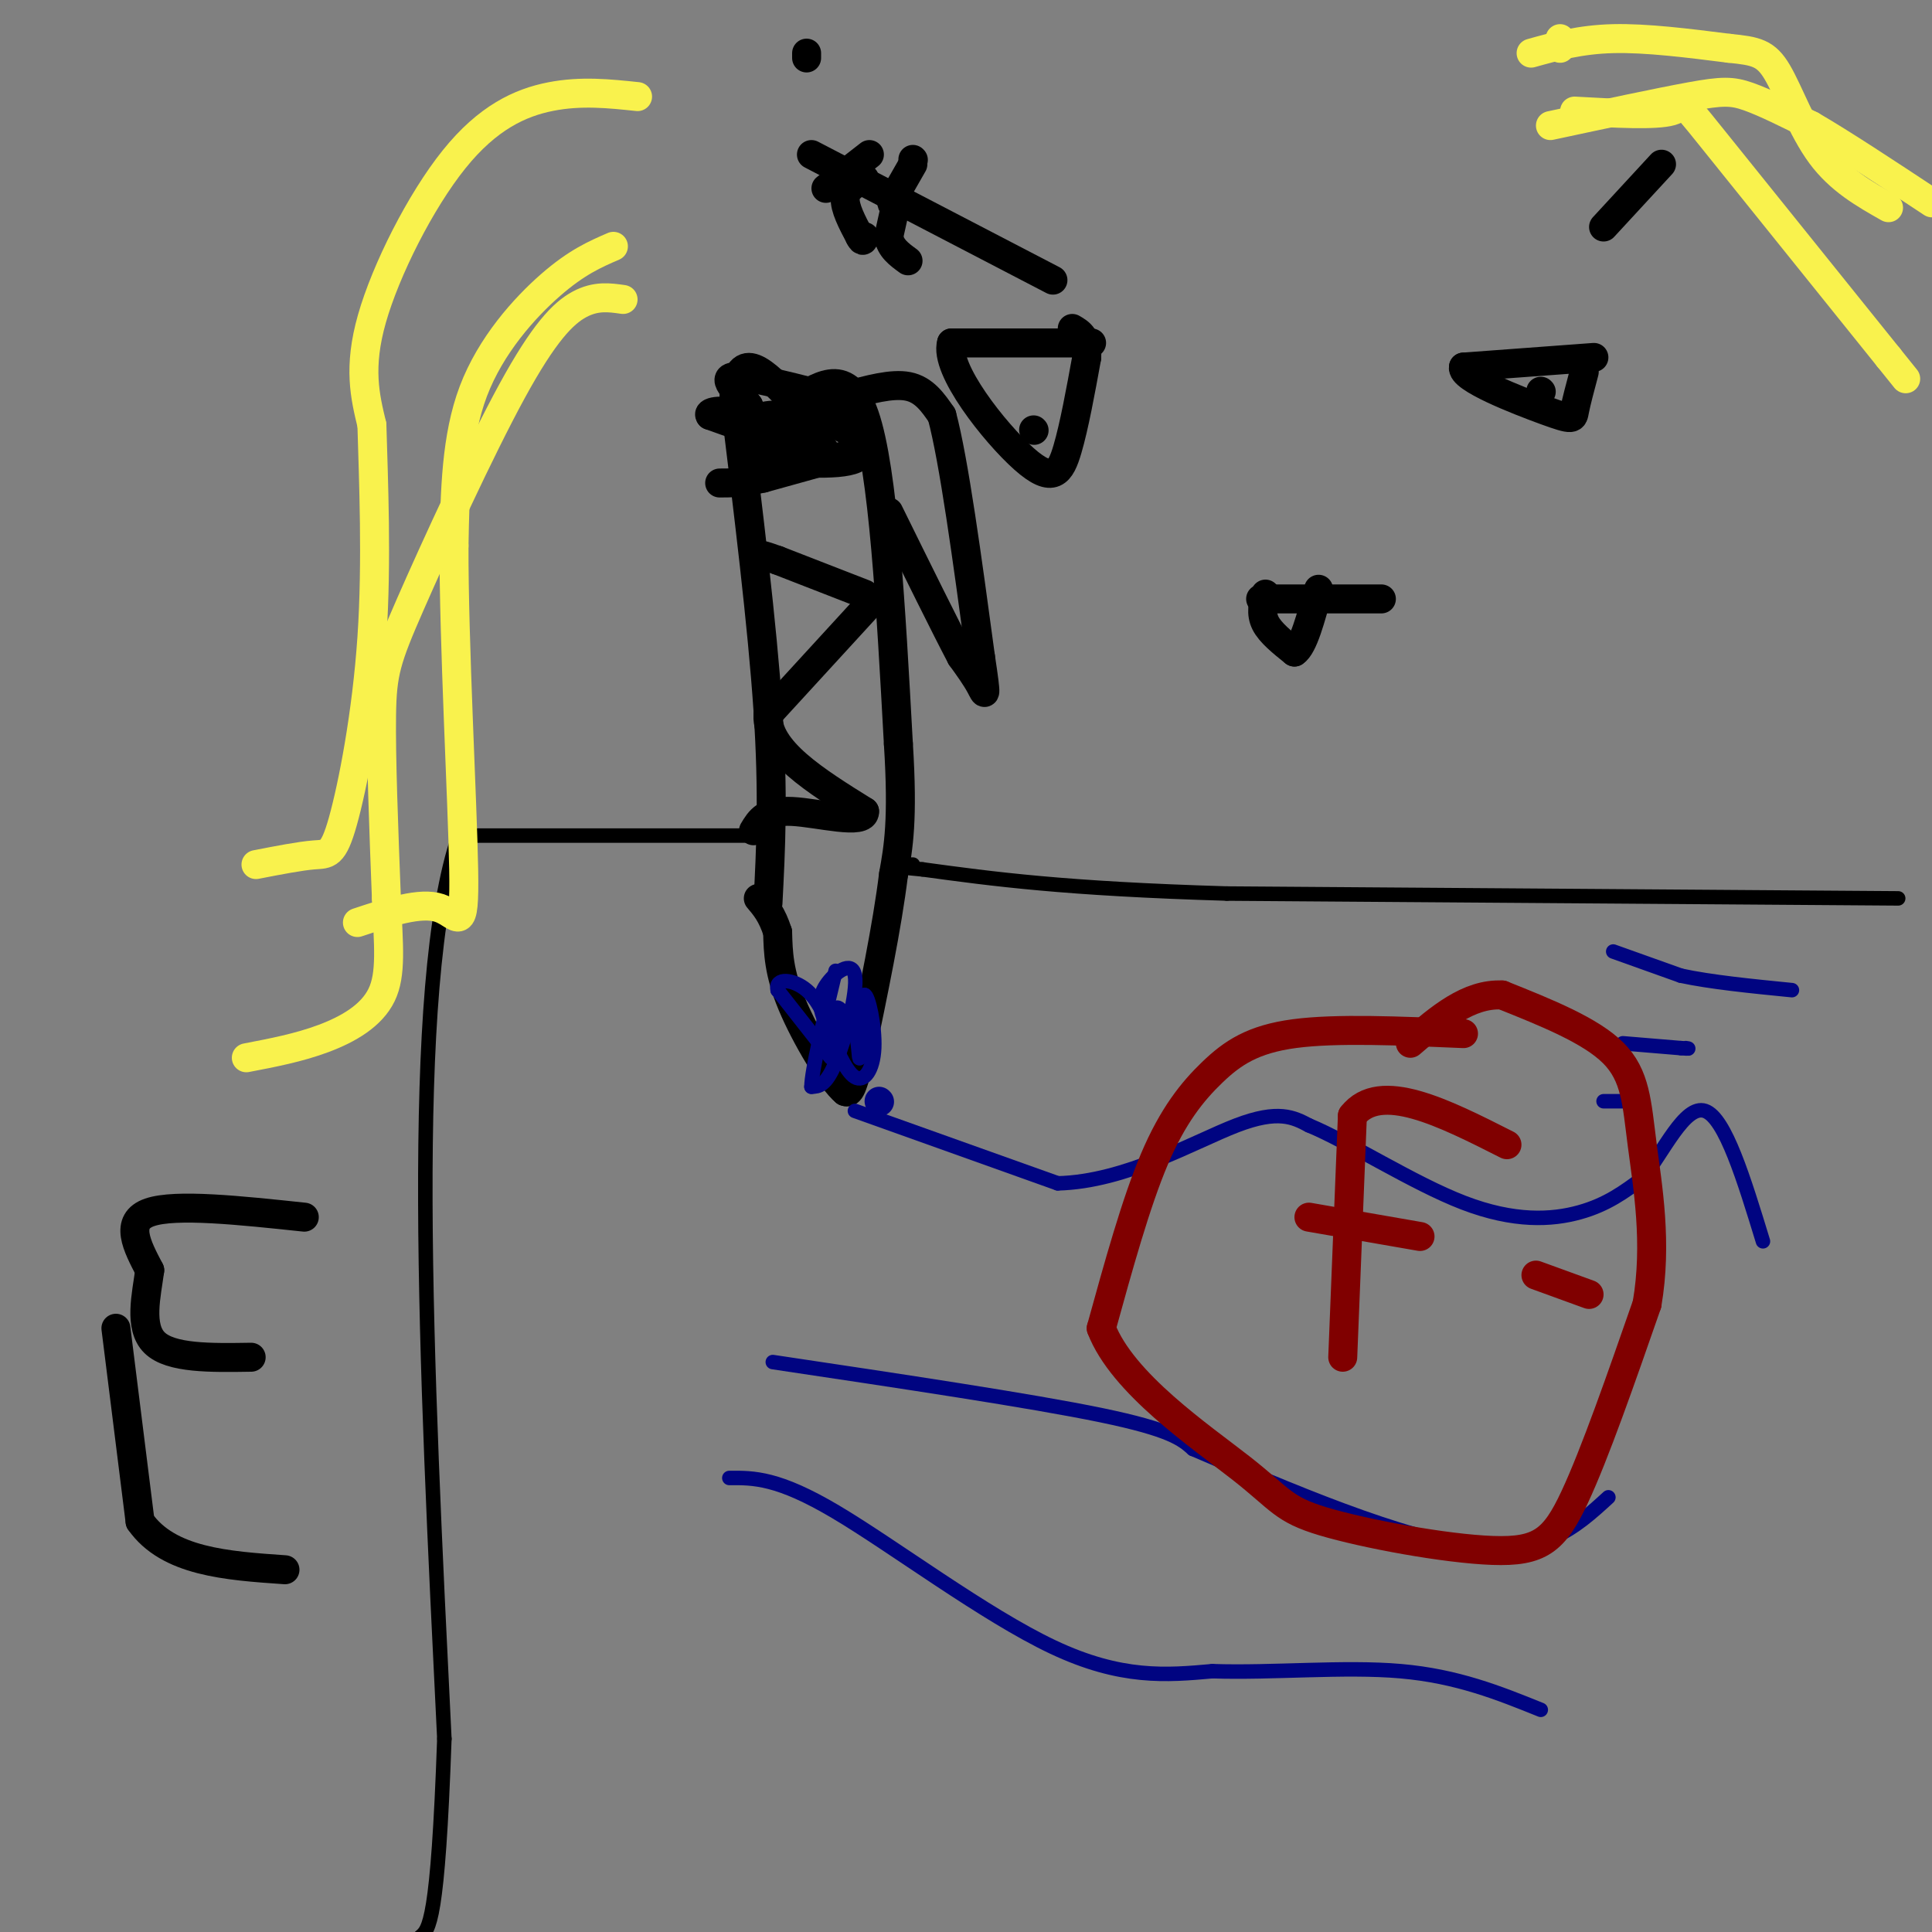 <svg viewBox='0 0 400 400' version='1.1' xmlns='http://www.w3.org/2000/svg' xmlns:xlink='http://www.w3.org/1999/xlink'><rect x="0" y="0" width="400" height="400" fill="#808080" stroke="none"/><g fill='none' stroke='rgb(0,0,0)' stroke-width='6' stroke-linecap='round' stroke-linejoin='round'><path d='M159,187c0.583,-11.250 1.167,-22.500 0,-40c-1.167,-17.500 -4.083,-41.250 -7,-65'/><path d='M152,82c0.833,-10.667 6.417,-4.833 12,1'/><path d='M164,83c4.889,-2.200 11.111,-8.200 15,3c3.889,11.200 5.444,39.600 7,68'/><path d='M186,154c1.000,15.833 0.000,21.417 -1,27'/><path d='M185,181c-1.333,10.833 -4.167,24.417 -7,38'/><path d='M178,219c-1.667,7.500 -2.333,7.250 -3,7'/><path d='M175,226c-2.778,-2.244 -8.222,-11.356 -11,-18c-2.778,-6.644 -2.889,-10.822 -3,-15'/><path d='M161,193c-1.167,-3.667 -2.583,-5.333 -4,-7'/></g>
<g fill='none' stroke='rgb(0,4,129)' stroke-width='3' stroke-linecap='round' stroke-linejoin='round'><path d='M172,219c0.000,0.000 -11.000,-14.000 -11,-14'/><path d='M161,205c-0.644,-2.667 3.244,-2.333 6,0c2.756,2.333 4.378,6.667 6,11'/><path d='M173,216c0.756,-0.022 -0.356,-5.578 0,-7c0.356,-1.422 2.178,1.289 4,4'/><path d='M177,213c0.800,2.533 0.800,6.867 1,6c0.200,-0.867 0.600,-6.933 1,-13'/><path d='M179,206c0.774,-0.012 2.208,6.458 2,11c-0.208,4.542 -2.060,7.155 -4,6c-1.940,-1.155 -3.970,-6.077 -6,-11'/><path d='M171,212c-1.340,-3.121 -1.689,-5.424 0,-8c1.689,-2.576 5.416,-5.424 6,-2c0.584,3.424 -1.976,13.121 -4,18c-2.024,4.879 -3.512,4.939 -5,5'/><path d='M168,225c0.000,-3.167 2.500,-13.583 5,-24'/></g>
<g fill='none' stroke='rgb(0,0,0)' stroke-width='6' stroke-linecap='round' stroke-linejoin='round'><path d='M175,82c4.833,-1.333 9.667,-2.667 13,-2c3.333,0.667 5.167,3.333 7,6'/><path d='M195,86c2.500,9.333 5.250,29.667 8,50'/><path d='M203,136c1.422,9.378 0.978,7.822 0,6c-0.978,-1.822 -2.489,-3.911 -4,-6'/><path d='M199,136c-3.167,-6.000 -9.083,-18.000 -15,-30'/><path d='M176,94c0.000,0.000 -18.000,5.000 -18,5'/><path d='M158,99c-4.500,1.000 -6.750,1.000 -9,1'/><path d='M166,96c-2.500,0.083 -5.000,0.167 -6,-1c-1.000,-1.167 -0.500,-3.583 0,-6'/><path d='M160,89c2.429,-1.571 8.500,-2.500 13,-1c4.500,1.500 7.429,5.429 4,7c-3.429,1.571 -13.214,0.786 -23,0'/><path d='M154,95c0.429,-0.643 13.000,-2.250 16,-2c3.000,0.250 -3.571,2.357 -8,2c-4.429,-0.357 -6.714,-3.179 -9,-6'/><path d='M153,89c0.393,-1.821 5.875,-3.375 8,-3c2.125,0.375 0.893,2.679 -2,3c-2.893,0.321 -7.446,-1.339 -12,-3'/><path d='M147,86c-0.762,-0.845 3.333,-1.458 6,0c2.667,1.458 3.905,4.988 4,5c0.095,0.012 -0.952,-3.494 -2,-7'/><path d='M155,84c-2.000,-2.644 -6.000,-5.756 -3,-6c3.000,-0.244 13.000,2.378 23,5'/><path d='M175,83c2.333,1.500 -3.333,2.750 -9,4'/></g>
<g fill='none' stroke='rgb(0,4,129)' stroke-width='6' stroke-linecap='round' stroke-linejoin='round'><path d='M182,228c0.000,0.000 0.100,0.100 0.1,0.1'/></g>
<g fill='none' stroke='rgb(0,4,129)' stroke-width='3' stroke-linecap='round' stroke-linejoin='round'><path d='M177,230c0.000,0.000 42.000,15.000 42,15'/><path d='M219,245c14.089,-0.333 28.311,-8.667 37,-12c8.689,-3.333 11.844,-1.667 15,0'/><path d='M271,233c8.286,3.417 21.500,11.958 32,16c10.500,4.042 18.286,3.583 24,2c5.714,-1.583 9.357,-4.292 13,-7'/><path d='M340,244c4.378,-5.400 8.822,-15.400 13,-14c4.178,1.400 8.089,14.200 12,27'/><path d='M160,282c26.750,4.000 53.500,8.000 68,11c14.500,3.000 16.750,5.000 19,7'/><path d='M247,300c14.067,5.978 39.733,17.422 56,20c16.267,2.578 23.133,-3.711 30,-10'/><path d='M151,306c5.022,-0.044 10.044,-0.089 22,7c11.956,7.089 30.844,21.311 45,28c14.156,6.689 23.578,5.844 33,5'/><path d='M251,346c12.511,0.422 27.289,-1.022 39,0c11.711,1.022 20.356,4.511 29,8'/></g>
<g fill='none' stroke='rgb(0,0,0)' stroke-width='3' stroke-linecap='round' stroke-linejoin='round'><path d='M393,186c0.000,0.000 -139.000,-1.000 -139,-1'/><path d='M254,185c-33.667,-1.000 -48.333,-3.000 -63,-5'/><path d='M191,180c-10.833,-1.000 -6.417,-1.000 -2,-1'/><path d='M156,173c0.000,0.000 -61.000,0.000 -61,0'/><path d='M95,173c-10.667,31.167 -6.833,109.083 -3,187'/><path d='M92,360c-1.333,38.000 -3.167,39.500 -5,41'/></g>
<g fill='none' stroke='rgb(0,4,129)' stroke-width='3' stroke-linecap='round' stroke-linejoin='round'><path d='M334,197c0.000,0.000 14.000,5.000 14,5'/><path d='M348,202c6.167,1.333 14.583,2.167 23,3'/><path d='M336,216c0.000,0.000 12.000,1.000 12,1'/><path d='M348,217c2.167,0.167 1.583,0.083 1,0'/><path d='M332,228c0.000,0.000 7.000,0.000 7,0'/></g>
<g fill='none' stroke='rgb(128,0,0)' stroke-width='6' stroke-linecap='round' stroke-linejoin='round'><path d='M303,214c-13.161,-0.577 -26.321,-1.155 -35,0c-8.679,1.155 -12.875,4.042 -17,8c-4.125,3.958 -8.179,8.988 -12,18c-3.821,9.012 -7.411,22.006 -11,35'/><path d='M228,275c4.344,11.426 20.703,22.490 29,29c8.297,6.510 8.533,8.467 17,11c8.467,2.533 25.164,5.644 35,6c9.836,0.356 12.810,-2.041 17,-11c4.190,-8.959 9.595,-24.479 15,-40'/><path d='M341,270c2.179,-12.667 0.125,-24.333 -1,-33c-1.125,-8.667 -1.321,-14.333 -6,-19c-4.679,-4.667 -13.839,-8.333 -23,-12'/><path d='M311,206c-7.000,-0.333 -13.000,4.833 -19,10'/><path d='M278,281c0.000,0.000 2.000,-50.000 2,-50'/><path d='M280,231c5.667,-7.333 18.833,-0.667 32,6'/><path d='M271,252c0.000,0.000 23.000,4.000 23,4'/><path d='M329,268c0.000,0.000 -11.000,-4.000 -11,-4'/></g>
<g fill='none' stroke='rgb(0,0,0)' stroke-width='6' stroke-linecap='round' stroke-linejoin='round'><path d='M167,11c0.000,0.000 0.000,1.000 0,1'/><path d='M168,32c0.000,0.000 50.000,26.000 50,26'/><path d='M344,34c0.000,0.000 -12.000,13.000 -12,13'/><path d='M286,124c0.000,0.000 -25.000,0.000 -25,0'/><path d='M330,74c0.000,0.000 -27.000,2.000 -27,2'/><path d='M303,76c-0.667,2.250 11.167,6.875 17,9c5.833,2.125 5.667,1.750 6,0c0.333,-1.750 1.167,-4.875 2,-8'/><path d='M226,71c0.000,0.000 -29.000,0.000 -29,0'/><path d='M197,71c-1.583,5.321 8.958,18.625 15,24c6.042,5.375 7.583,2.821 9,-2c1.417,-4.821 2.708,-11.911 4,-19'/><path d='M225,74c0.167,-4.167 -1.417,-5.083 -3,-6'/><path d='M214,89c0.000,0.000 0.100,0.100 0.1,0.1'/><path d='M319,81c0.000,0.000 0.100,0.100 0.1,0.1'/><path d='M181,124c0.000,0.000 -22.000,24.000 -22,24'/><path d='M159,148c-0.333,7.333 9.833,13.667 20,20'/><path d='M179,168c0.133,2.933 -9.533,0.267 -15,0c-5.467,-0.267 -6.733,1.867 -8,4'/><path d='M179,123c0.000,0.000 -18.000,-7.000 -18,-7'/><path d='M161,116c-3.667,-1.333 -3.833,-1.167 -4,-1'/><path d='M179,37c-1.917,1.000 -3.833,2.000 -4,4c-0.167,2.000 1.417,5.000 3,8'/><path d='M178,49c0.667,1.333 0.833,0.667 1,0'/><path d='M186,40c0.000,0.000 -2.000,9.000 -2,9'/><path d='M184,49c0.333,2.333 2.167,3.667 4,5'/><path d='M189,33c0.000,0.000 0.100,0.100 0.1,0.1'/><path d='M189,34c0.000,0.000 -4.000,7.000 -4,7'/><path d='M185,41c-0.667,1.333 -0.333,1.167 0,1'/><path d='M171,39c0.000,0.000 9.000,-7.000 9,-7'/><path d='M262,123c-0.500,2.000 -1.000,4.000 0,6c1.000,2.000 3.500,4.000 6,6'/><path d='M268,135c1.833,-1.167 3.417,-7.083 5,-13'/></g>
<g fill='none' stroke='rgb(249,242,77)' stroke-width='6' stroke-linecap='round' stroke-linejoin='round'><path d='M132,20c-5.851,-0.619 -11.702,-1.238 -18,0c-6.298,1.238 -13.042,4.333 -20,13c-6.958,8.667 -14.131,22.905 -17,33c-2.869,10.095 -1.435,16.048 0,22'/><path d='M77,88c0.306,11.171 1.072,28.097 0,44c-1.072,15.903 -3.981,30.781 -6,38c-2.019,7.219 -3.148,6.777 -6,7c-2.852,0.223 -7.426,1.112 -12,2'/><path d='M127,51c-3.800,1.644 -7.600,3.289 -13,8c-5.400,4.711 -12.400,12.489 -16,22c-3.600,9.511 -3.800,20.756 -4,32'/><path d='M94,113c-0.071,19.667 1.750,52.833 2,67c0.250,14.167 -1.071,9.333 -5,8c-3.929,-1.333 -10.464,0.833 -17,3'/><path d='M129,62c-2.805,-0.405 -5.611,-0.810 -9,1c-3.389,1.810 -7.362,5.836 -14,18c-6.638,12.164 -15.941,32.467 -21,44c-5.059,11.533 -5.874,14.295 -6,23c-0.126,8.705 0.437,23.352 1,38'/><path d='M80,186c0.452,9.917 1.083,15.708 -1,20c-2.083,4.292 -6.881,7.083 -12,9c-5.119,1.917 -10.560,2.958 -16,4'/><path d='M326,23c8.378,0.467 16.756,0.933 20,0c3.244,-0.933 1.356,-3.267 8,5c6.644,8.267 21.822,27.133 37,46'/><path d='M391,74c6.167,7.667 3.083,3.833 0,0'/><path d='M323,8c0.000,0.000 0.000,2.000 0,2'/><path d='M317,11c5.083,-1.417 10.167,-2.833 17,-3c6.833,-0.167 15.417,0.917 24,2'/><path d='M358,10c5.607,0.560 7.625,0.958 10,5c2.375,4.042 5.107,11.726 9,17c3.893,5.274 8.946,8.137 14,11'/><path d='M321,26c11.200,-2.400 22.400,-4.800 29,-6c6.600,-1.200 8.600,-1.200 12,0c3.400,1.200 8.200,3.600 13,6'/><path d='M375,26c6.333,3.667 15.667,9.833 25,16'/></g>
<g fill='none' stroke='rgb(0,0,0)' stroke-width='6' stroke-linecap='round' stroke-linejoin='round'><path d='M63,252c-13.333,-1.417 -26.667,-2.833 -32,-1c-5.333,1.833 -2.667,6.917 0,12'/><path d='M31,263c-0.667,5.067 -2.333,11.733 1,15c3.333,3.267 11.667,3.133 20,3'/><path d='M24,275c0.000,0.000 5.000,40.000 5,40'/><path d='M29,315c5.833,8.333 17.917,9.167 30,10'/></g>
</svg>